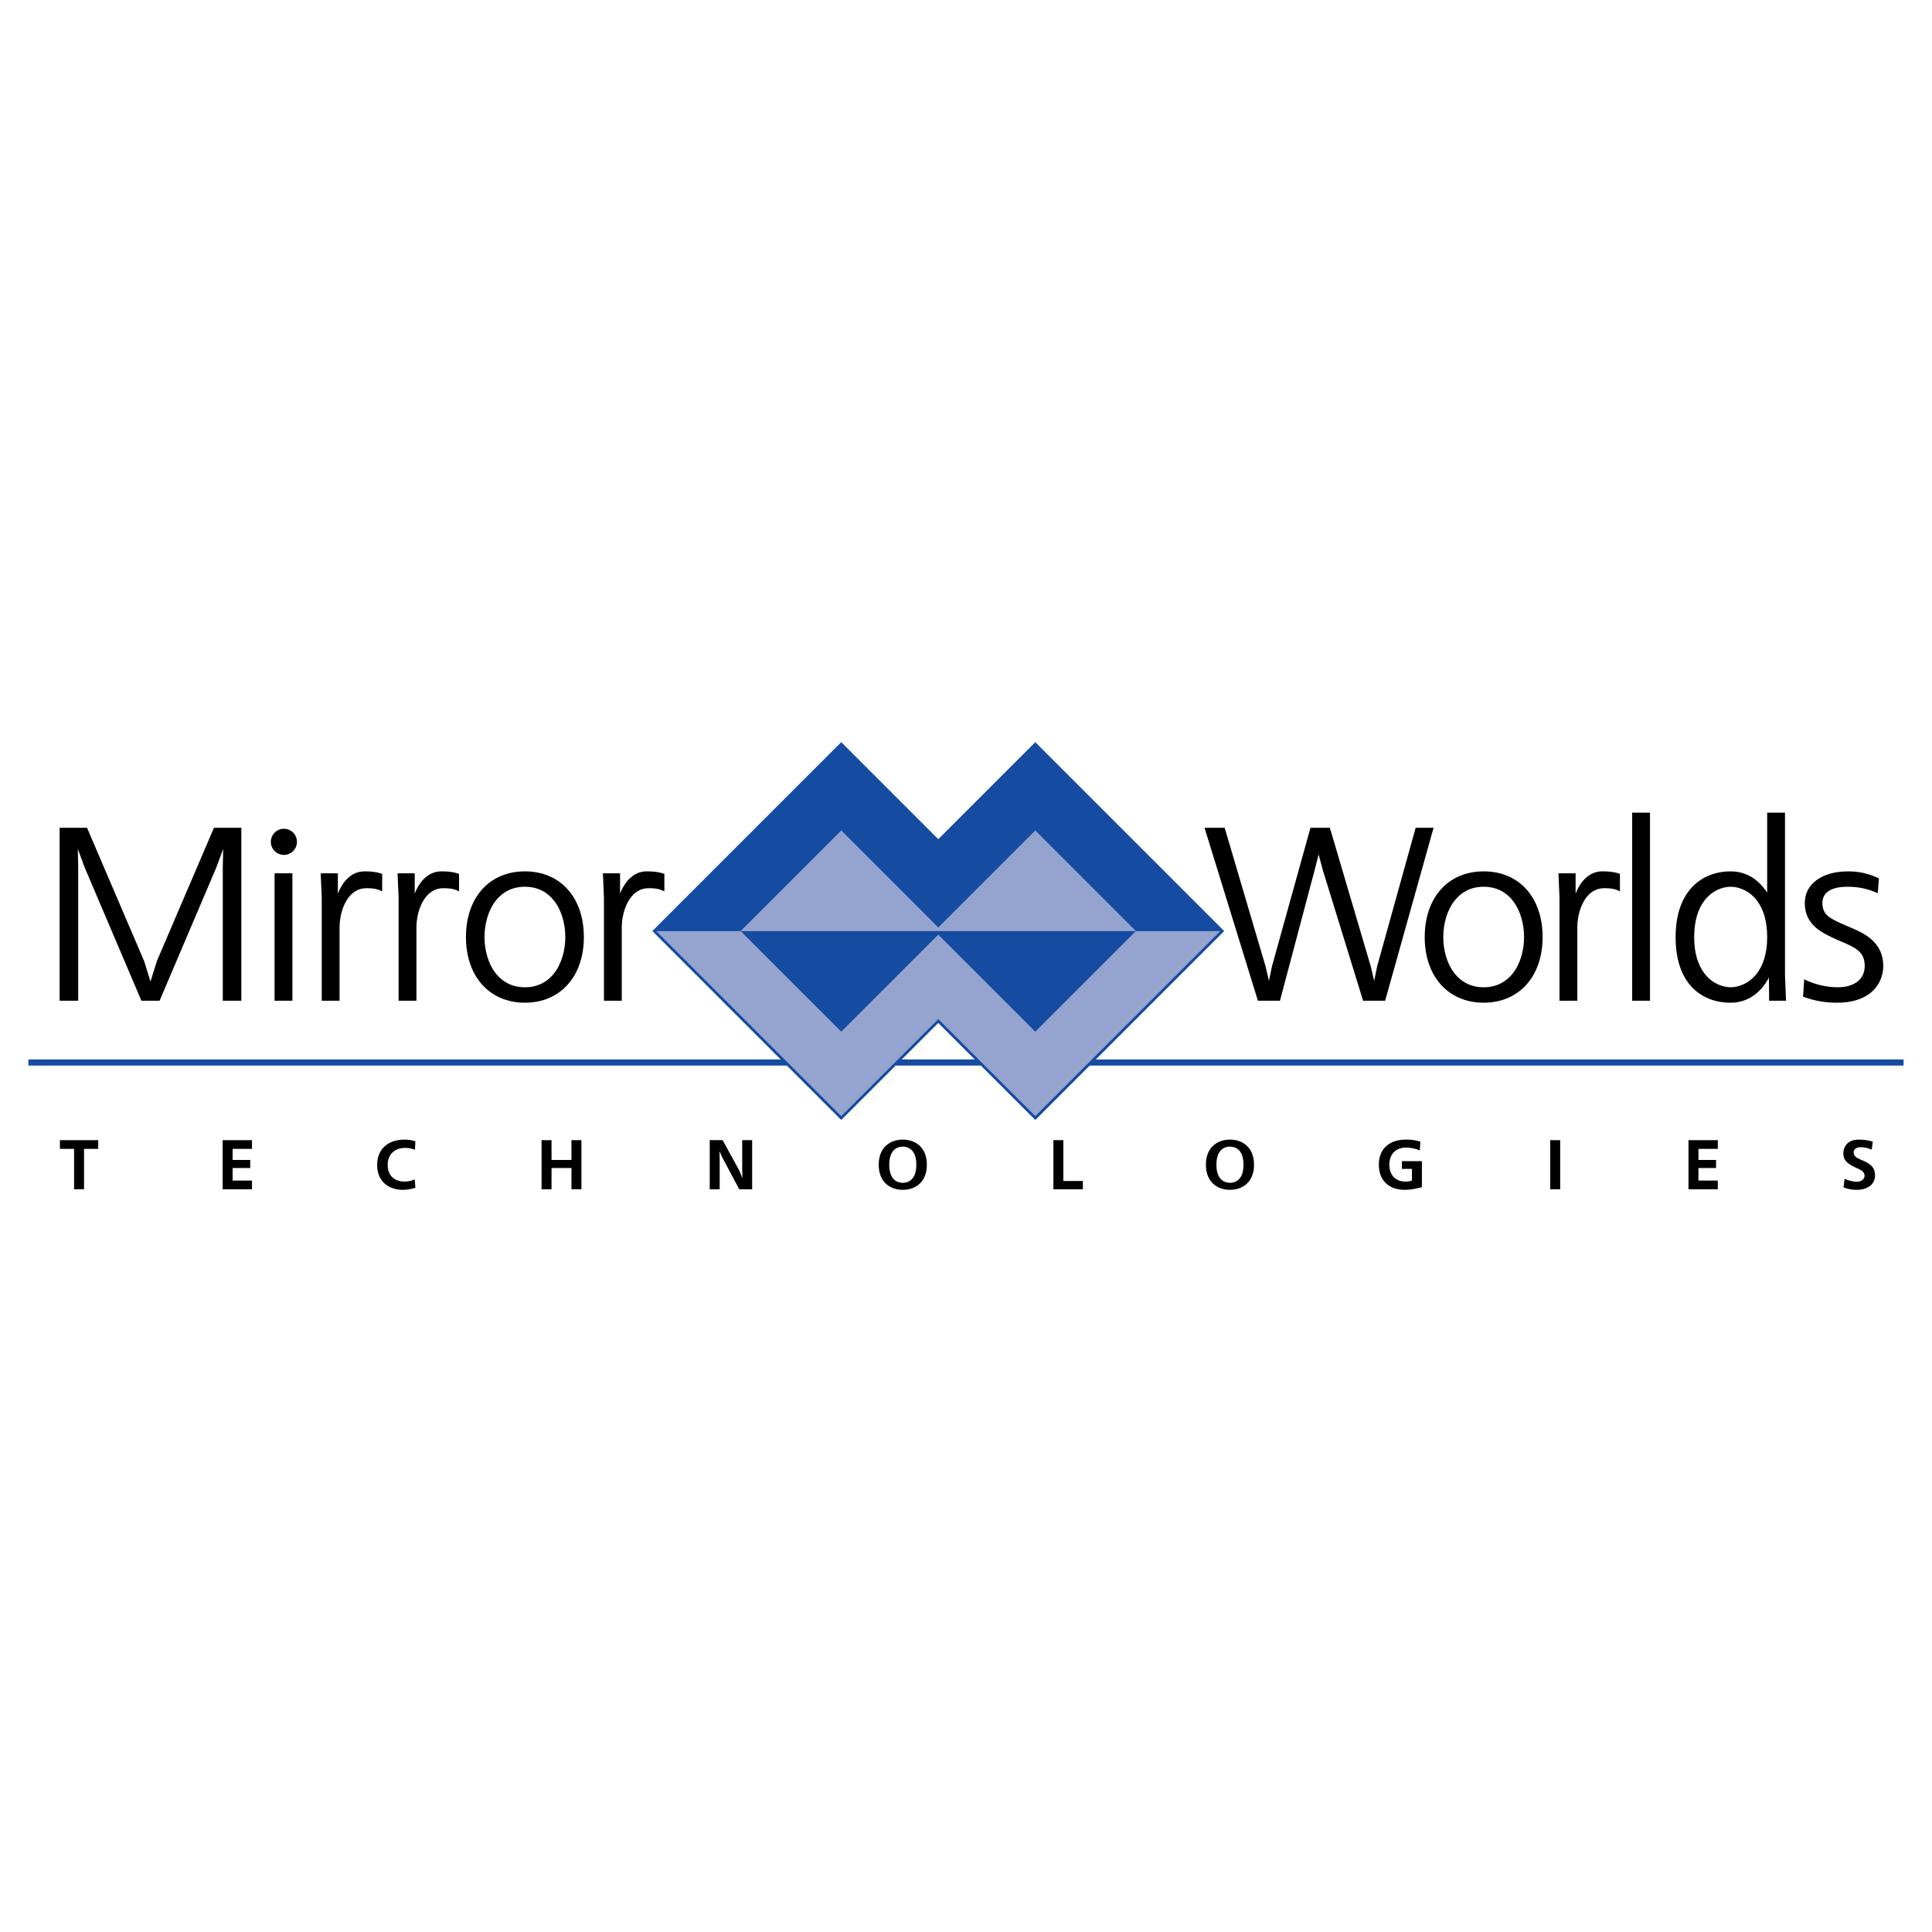 <?xml version="1.0" encoding="utf-8"?>
<!-- Generator: Adobe Illustrator 13.0.0, SVG Export Plug-In . SVG Version: 6.00 Build 14948)  -->
<!DOCTYPE svg PUBLIC "-//W3C//DTD SVG 1.0//EN" "http://www.w3.org/TR/2001/REC-SVG-20010904/DTD/svg10.dtd">
<svg version="1.0" id="Layer_1" xmlns="http://www.w3.org/2000/svg" xmlns:xlink="http://www.w3.org/1999/xlink" x="0px" y="0px"
	 width="192.756px" height="192.756px" viewBox="0 0 192.756 192.756" enable-background="new 0 0 192.756 192.756"
	 xml:space="preserve">
<g>
	<polygon fill-rule="evenodd" clip-rule="evenodd" fill="#FFFFFF" points="0,0 192.756,0 192.756,192.756 0,192.756 0,0 	"/>
	<polygon fill-rule="evenodd" clip-rule="evenodd" fill="#154BA0" points="2.834,105.703 189.921,105.703 189.921,106.311 
		2.834,106.311 2.834,105.703 	"/>
	<polygon fill-rule="evenodd" clip-rule="evenodd" fill="#154BA0" points="103.291,111.738 93.611,102.059 83.932,111.738 
		65.085,92.891 83.932,74.045 93.611,83.725 103.291,74.045 122.138,92.891 103.291,111.738 	"/>
	<polygon fill-rule="evenodd" clip-rule="evenodd" fill="#95A4CF" points="73.897,92.896 113.325,92.896 113.33,92.891 
		103.291,82.852 93.611,92.532 83.932,82.852 73.892,92.891 73.897,92.896 	"/>
	<polygon fill-rule="evenodd" clip-rule="evenodd" fill="#95A4CF" points="103.291,111.355 93.611,101.676 83.932,111.355 
		65.471,92.896 73.897,92.896 83.932,102.93 93.611,93.25 103.291,102.93 113.325,92.896 121.751,92.896 103.291,111.355 	"/>
	<path d="M62.034,99.842h-1.779V89.542l-0.097-2.284l-0.005-0.128h1.711v2.029c0.202-0.531,0.491-1.029,0.863-1.418
		c0.468-0.488,1.065-0.805,1.782-0.805c0.282,0,0.559,0.006,0.84,0.037c0.282,0.031,0.564,0.088,0.853,0.188l0.083,0.029v1.737
		l-0.174-0.079c-0.464-0.208-0.935-0.232-1.407-0.232c-0.816,0-1.434,0.43-1.868,1.06c-0.543,0.79-0.802,1.892-0.802,2.874V99.842
		L62.034,99.842z"/>
	<path d="M48.34,93.498c0,1.294,0.363,2.679,1.161,3.663c0.65,0.803,1.594,1.34,2.869,1.34s2.219-0.537,2.869-1.34
		c0.797-0.984,1.162-2.369,1.162-3.663c0-1.305-0.363-2.695-1.159-3.682c-0.651-0.807-1.595-1.345-2.872-1.345
		s-2.221,0.538-2.872,1.345C48.703,90.803,48.34,92.192,48.34,93.498L48.34,93.498z M46.488,93.498c0-1.975,0.583-3.613,1.607-4.759
		c1.029-1.15,2.5-1.803,4.275-1.803s3.247,0.653,4.275,1.803c1.025,1.146,1.607,2.785,1.607,4.759c0,1.961-0.587,3.592-1.613,4.737
		c-1.032,1.15-2.505,1.805-4.269,1.805s-3.237-0.654-4.269-1.805C47.076,97.091,46.488,95.458,46.488,93.498L46.488,93.498z"/>
	<path d="M41.546,99.842h-1.778V89.542l-0.097-2.284l-0.005-0.128h1.711v2.029c0.202-0.531,0.491-1.029,0.863-1.418
		c0.468-0.488,1.065-0.805,1.783-0.805c0.282,0,0.559,0.006,0.839,0.037c0.281,0.031,0.563,0.088,0.854,0.188l0.083,0.029v1.737
		l-0.175-0.079c-0.463-0.208-0.935-0.232-1.407-0.232c-0.816,0-1.435,0.43-1.868,1.06c-0.544,0.79-0.802,1.892-0.802,2.874V99.842
		L41.546,99.842z"/>
	<path d="M33.877,99.842h-1.778V89.542l-0.097-2.284l-0.005-0.128h1.711v2.029c0.202-0.531,0.491-1.029,0.863-1.418
		c0.468-0.488,1.065-0.805,1.783-0.805c0.282,0,0.559,0.006,0.839,0.037c0.282,0.031,0.564,0.088,0.854,0.188l0.083,0.029v1.737
		l-0.175-0.079c-0.463-0.208-0.935-0.232-1.407-0.232c-0.816,0-1.434,0.43-1.868,1.06c-0.543,0.79-0.802,1.892-0.802,2.874V99.842
		L33.877,99.842z"/>
	<polygon points="27.395,87.13 29.173,87.13 29.173,99.842 27.395,99.842 27.395,87.13 	"/>
	<polygon points="15.015,97.928 15.65,95.89 15.654,95.879 21.315,82.662 21.348,82.586 24.08,82.586 24.08,99.842 22.228,99.842 
		22.228,86.546 22.267,84.697 21.594,86.519 21.592,86.525 15.955,99.766 15.922,99.842 14.107,99.842 14.075,99.766 8.438,86.525 
		8.436,86.519 7.763,84.697 7.802,86.546 7.802,99.842 5.95,99.842 5.95,82.586 8.683,82.586 8.715,82.662 14.375,95.879 
		14.38,95.89 15.015,97.928 	"/>
	<path d="M187.384,87.603l0.078,0.037l-0.007,0.085l-0.097,1.215l-0.014,0.171l-0.158-0.067c-0.454-0.191-0.896-0.334-1.364-0.43
		c-0.468-0.095-0.964-0.143-1.527-0.143c-0.653,0-1.371,0.104-1.866,0.437c-0.365,0.246-0.609,0.624-0.609,1.189
		c0,1.229,0.811,1.579,2.433,2.279c0.214,0.092,0.441,0.19,0.698,0.304c0.001,0,0.001,0,0.002,0l-0.002,0c0.001,0,0.001,0,0.002,0
		c0.604,0.259,1.334,0.619,1.917,1.191c0.589,0.58,1.023,1.374,1.023,2.494c0,0.969-0.382,1.987-1.287,2.706
		c-0.734,0.584-1.812,0.969-3.307,0.969c-0.552,0-1.087-0.037-1.633-0.127s-1.1-0.232-1.689-0.443l-0.089-0.031l0.007-0.094
		l0.098-1.457l0.012-0.18l0.164,0.076c0.516,0.24,1.044,0.416,1.562,0.533c0.559,0.125,1.106,0.184,1.616,0.184
		c0.833,0,1.518-0.203,1.988-0.578c0.45-0.361,0.707-0.89,0.707-1.557c0-1.422-0.933-1.824-2.39-2.451
		c-0.065-0.028-0.129-0.056-0.306-0.132c-0.812-0.357-1.625-0.733-2.239-1.288c-0.625-0.565-1.043-1.311-1.043-2.397
		c0-0.98,0.442-1.76,1.188-2.302c0.768-0.558,1.858-0.859,3.115-0.859c0.544,0,1.045,0.049,1.536,0.157
		C186.395,87.201,186.876,87.368,187.384,87.603L187.384,87.603z"/>
	<path d="M176.312,93.498c0-1.646-0.403-2.803-0.978-3.586c-0.772-1.058-1.855-1.44-2.664-1.44c-0.81,0-1.893,0.383-2.665,1.44
		c-0.573,0.784-0.978,1.94-0.978,3.586c0,1.629,0.405,2.778,0.979,3.561c0.773,1.053,1.854,1.441,2.663,1.441
		c0.808,0,1.889-0.389,2.662-1.441C175.907,96.276,176.312,95.126,176.312,93.498L176.312,93.498z M176.312,81.08h1.778v16.227
		l0.098,2.406l0.005,0.129h-1.686l-0.001-0.123l-0.021-2.191c-0.343,0.662-0.836,1.303-1.487,1.77
		c-0.628,0.451-1.402,0.742-2.328,0.742c-1.544,0-3.022-0.531-4.059-1.77c-0.879-1.05-1.435-2.605-1.435-4.772
		c0-2.147,0.562-3.706,1.445-4.765c1.039-1.246,2.519-1.797,4.048-1.797c1.052,0,1.872,0.364,2.505,0.858
		c0.483,0.378,0.854,0.832,1.137,1.258V81.08L176.312,81.08z"/>
	<polygon points="162.842,81.08 164.62,81.08 164.62,99.842 162.842,99.842 162.842,81.08 	"/>
	<path d="M157.369,99.842h-1.778V89.542l-0.098-2.284l-0.005-0.128h1.711v2.027c0.201-0.531,0.491-1.028,0.863-1.417
		c0.468-0.488,1.064-0.805,1.782-0.805c0.282,0,0.56,0.006,0.84,0.037c0.281,0.031,0.563,0.088,0.854,0.188l0.083,0.029v1.737
		l-0.175-0.079c-0.464-0.208-0.935-0.232-1.407-0.232c-0.815,0-1.434,0.43-1.868,1.06c-0.543,0.79-0.802,1.892-0.802,2.874V99.842
		L157.369,99.842z"/>
	<path d="M143.996,93.498c0,1.294,0.363,2.679,1.161,3.663c0.65,0.803,1.594,1.34,2.869,1.34s2.219-0.537,2.869-1.34
		c0.798-0.984,1.161-2.369,1.161-3.663c0-1.305-0.362-2.695-1.159-3.682c-0.65-0.807-1.595-1.345-2.871-1.345
		s-2.221,0.538-2.871,1.345C144.359,90.803,143.996,92.192,143.996,93.498L143.996,93.498z M142.145,93.498
		c0-1.975,0.582-3.613,1.607-4.759c1.028-1.15,2.5-1.803,4.274-1.803s3.246,0.653,4.275,1.803c1.024,1.146,1.606,2.785,1.606,4.759
		c0,1.961-0.587,3.592-1.613,4.737c-1.031,1.15-2.505,1.805-4.269,1.805s-3.236-0.654-4.269-1.805
		C142.731,97.091,142.145,95.458,142.145,93.498L142.145,93.498z"/>
	<polygon points="141.215,82.677 141.24,82.586 143.028,82.586 142.984,82.744 138.223,99.75 138.196,99.842 135.995,99.842 
		135.969,99.754 131.983,86.828 131.982,86.824 131.558,85.248 131.153,86.846 131.152,86.848 127.727,99.748 127.702,99.842 
		125.5,99.842 125.473,99.754 120.225,82.747 120.176,82.586 122.185,82.586 122.211,82.675 126.269,96.427 126.271,96.434 
		126.604,97.865 126.903,96.413 126.905,96.404 130.72,82.677 130.745,82.586 132.681,82.586 132.707,82.675 136.764,96.427 
		136.766,96.434 137.101,97.865 137.398,96.413 137.4,96.404 141.215,82.677 	"/>
	<polygon fill-rule="evenodd" clip-rule="evenodd" points="5.977,113.754 5.977,114.623 7.391,114.623 7.391,118.654 8.384,118.654 
		8.384,114.623 9.798,114.623 9.798,113.754 5.977,113.754 	"/>
	<polygon fill-rule="evenodd" clip-rule="evenodd" points="22.215,113.754 22.215,118.654 25.14,118.654 25.14,117.785 
		23.208,117.785 23.208,116.533 24.965,116.533 24.965,115.729 23.208,115.729 23.208,114.623 25.14,114.623 25.14,113.754 
		22.215,113.754 	"/>
	<path fill-rule="evenodd" clip-rule="evenodd" d="M41.378,117.666c-0.245,0.113-0.588,0.219-1.022,0.219
		c-0.881,0-1.679-0.484-1.679-1.666c0-1.002,0.651-1.693,1.75-1.693c0.371,0,0.686,0.068,0.973,0.182l0.042-0.84
		c-0.371-0.119-0.7-0.168-1.085-0.168c-1.54,0-2.729,0.846-2.729,2.533c0,1.785,1.33,2.479,2.547,2.479
		c0.392,0,0.833-0.064,1.267-0.211L41.378,117.666L41.378,117.666z"/>
	<polygon fill-rule="evenodd" clip-rule="evenodd" points="54.033,113.754 54.033,118.654 55.026,118.654 55.026,116.533 
		57.014,116.533 57.014,118.654 58.008,118.654 58.008,113.754 57.014,113.754 57.014,115.729 55.026,115.729 55.026,113.754 
		54.033,113.754 	"/>
	<polygon fill-rule="evenodd" clip-rule="evenodd" points="70.81,113.754 70.81,118.654 71.803,118.654 71.803,115.77 
		71.782,114.902 71.803,114.902 72.048,115.449 73.756,118.654 75.043,118.654 75.043,113.754 74.05,113.754 74.05,116.639 
		74.071,117.506 74.05,117.506 73.791,116.842 72.097,113.754 70.81,113.754 	"/>
	<path fill-rule="evenodd" clip-rule="evenodd" d="M90.071,113.699c-1.211,0-2.401,0.727-2.401,2.506
		c0,1.777,1.19,2.506,2.401,2.506c1.21,0,2.4-0.729,2.4-2.506C92.471,114.426,91.281,113.699,90.071,113.699L90.071,113.699z
		 M90.071,114.398c0.371,0,1.351,0.146,1.351,1.807c0,1.658-0.98,1.805-1.351,1.805c-0.371,0-1.351-0.146-1.351-1.805
		C88.72,114.545,89.7,114.398,90.071,114.398L90.071,114.398z"/>
	<polygon fill-rule="evenodd" clip-rule="evenodd" points="105.098,113.754 105.098,118.654 108.037,118.654 108.037,117.828 
		106.092,117.828 106.092,113.754 105.098,113.754 	"/>
	<path fill-rule="evenodd" clip-rule="evenodd" d="M122.714,113.699c-1.21,0-2.4,0.727-2.4,2.506c0,1.777,1.19,2.506,2.4,2.506
		c1.211,0,2.401-0.729,2.401-2.506C125.115,114.426,123.925,113.699,122.714,113.699L122.714,113.699z M122.714,114.398
		c0.371,0,1.352,0.146,1.352,1.807c0,1.658-0.98,1.805-1.352,1.805c-0.37,0-1.351-0.146-1.351-1.805
		C121.363,114.545,122.344,114.398,122.714,114.398L122.714,114.398z"/>
	<path fill-rule="evenodd" clip-rule="evenodd" d="M141.71,113.908c-0.504-0.168-0.924-0.209-1.435-0.209
		c-1.638,0-2.709,0.889-2.709,2.506c0,1.596,1.036,2.506,2.583,2.506c0.748,0,1.483-0.205,1.714-0.268v-2.596h-1.994v0.77h1.001
		v1.168c-0.225,0.084-0.413,0.1-0.658,0.1c-0.966,0-1.596-0.639-1.596-1.68c0-1.064,0.644-1.709,1.638-1.709
		c0.399,0,0.896,0.057,1.399,0.287L141.71,113.908L141.71,113.908z"/>
	<polygon fill-rule="evenodd" clip-rule="evenodd" points="154.665,118.654 155.659,118.654 155.659,113.754 154.665,113.754 
		154.665,118.654 	"/>
	<polygon fill-rule="evenodd" clip-rule="evenodd" points="168.461,113.754 168.461,118.654 171.386,118.654 171.386,117.785 
		169.454,117.785 169.454,116.533 171.211,116.533 171.211,115.729 169.454,115.729 169.454,114.623 171.386,114.623 
		171.386,113.754 168.461,113.754 	"/>
	<path fill-rule="evenodd" clip-rule="evenodd" d="M183.929,118.465c0.371,0.141,0.798,0.246,1.273,0.246
		c1.267,0,1.869-0.652,1.869-1.43c0-0.979-0.665-1.26-1.483-1.609c-0.309-0.133-0.651-0.307-0.651-0.699
		c0-0.203,0.126-0.518,0.734-0.518c0.364,0,0.784,0.119,1.071,0.238l0.104-0.785c-0.447-0.16-0.938-0.209-1.399-0.209
		c-1.273,0-1.539,0.889-1.539,1.379c0,0.691,0.398,1,1.133,1.363c0.448,0.225,0.987,0.365,0.987,0.875
		c0,0.273-0.252,0.588-0.784,0.588c-0.328,0-0.818-0.111-1.211-0.293L183.929,118.465L183.929,118.465z"/>
	<path fill-rule="evenodd" clip-rule="evenodd" d="M28.326,82.686c0.718,0,1.303,0.585,1.303,1.303s-0.585,1.303-1.303,1.303
		s-1.304-0.585-1.304-1.303S27.608,82.686,28.326,82.686L28.326,82.686z"/>
</g>
</svg>
